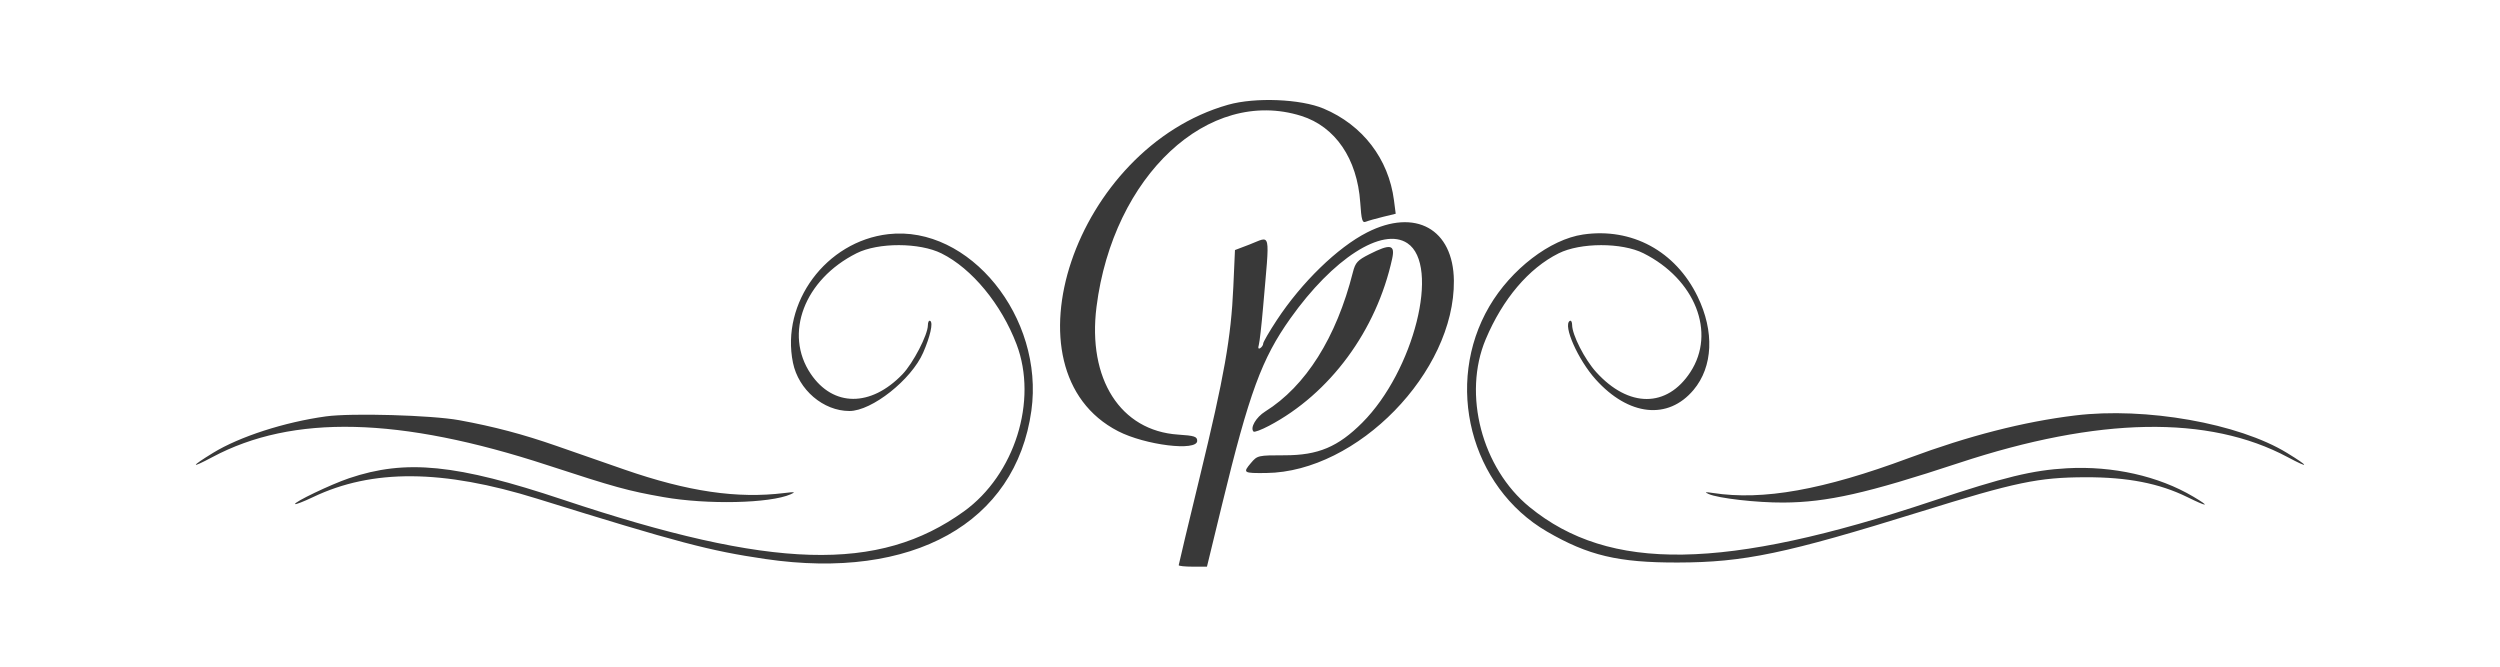 <svg width="300" height="80" viewBox="0 0 300 80" fill="none" xmlns="http://www.w3.org/2000/svg">
<path fill-rule="evenodd" clip-rule="evenodd" d="M147.375 12.57C128.988 17.772 119.998 44.442 134.172 51.743C137.432 53.422 143.663 54.185 143.663 52.906C143.663 52.387 143.344 52.282 141.366 52.151C134.456 51.69 130.489 45.477 131.581 36.823C133.567 21.088 145.015 10.412 156.153 13.909C160.238 15.191 162.868 19.054 163.228 24.296C163.374 26.433 163.476 26.778 163.908 26.603C164.187 26.49 165.107 26.229 165.951 26.023L167.485 25.649L167.277 24.038C166.633 19.064 163.518 15.004 158.833 13.031C156.079 11.871 150.622 11.651 147.375 12.57ZM164.055 27.889C160.509 29.692 156.194 33.884 153.209 38.426C152.315 39.785 151.584 41.045 151.584 41.225C151.584 41.405 151.426 41.652 151.233 41.773C151.006 41.916 150.944 41.781 151.058 41.389C151.154 41.057 151.383 39.047 151.565 36.921C152.383 27.391 152.59 28.335 149.902 29.357L148.196 30.006L147.999 34.43C147.729 40.517 146.918 45.111 143.974 57.235C142.583 62.963 141.445 67.728 141.445 67.825C141.445 67.921 142.208 68 143.14 68H144.835L146.656 60.512C149.918 47.105 151.405 43.055 154.846 38.209C159.954 31.015 165.898 27.195 168.885 29.184C172.862 31.833 169.673 44.518 163.472 50.722C160.565 53.63 158.177 54.634 154.171 54.634C150.959 54.634 150.881 54.652 150.115 55.557C149.112 56.743 149.189 56.794 151.957 56.761C162.881 56.634 174.578 44.641 174.466 33.682C174.403 27.477 169.848 24.943 164.055 27.889ZM106.593 28.099C99.137 28.956 93.682 36.316 95.156 43.531C95.818 46.773 98.799 49.32 101.931 49.32C104.621 49.32 109.365 45.566 110.781 42.316C111.631 40.364 111.994 38.739 111.63 38.511C111.474 38.412 111.346 38.646 111.346 39.03C111.346 40.163 109.571 43.588 108.299 44.91C104.496 48.865 99.98 48.846 97.291 44.866C94.039 40.051 96.513 33.538 102.791 30.388C105.391 29.083 110.351 29.096 112.991 30.414C116.635 32.232 120.156 36.5 121.987 41.314C124.563 48.086 121.762 56.977 115.67 61.366C105.448 68.732 92.724 68.362 67.561 59.964C54.754 55.689 48.705 55.083 41.879 57.391C39.71 58.124 35.209 60.28 35.413 60.487C35.484 60.559 36.451 60.184 37.562 59.653C44.673 56.256 53.105 56.315 64.454 59.842C81.467 65.128 85.125 66.095 91.849 67.082C109.509 69.676 121.888 62.77 123.766 49.278C125.323 38.086 116.318 26.981 106.593 28.099ZM189.968 28.142C186.009 28.721 181.335 32.304 178.722 36.763C173.272 46.064 176.438 58.438 185.639 63.789C190.581 66.663 194.194 67.519 201.327 67.503C209.289 67.485 214.25 66.446 230.476 61.401C241.895 57.85 244.617 57.283 250.279 57.27C255.324 57.258 259.124 58.001 262.479 59.652C264.949 60.869 265.3 60.843 263.201 59.6C259.025 57.125 253.549 55.892 248.061 56.191C243.924 56.417 240.514 57.245 231.94 60.109C206.909 68.469 193.136 68.678 183.545 60.844C177.818 56.166 175.506 47.315 178.286 40.711C180.323 35.873 183.444 32.193 187.031 30.403C189.648 29.096 194.62 29.089 197.209 30.388C203.418 33.504 205.946 39.893 202.849 44.645C200.041 48.955 195.444 48.957 191.539 44.65C190.16 43.13 188.654 40.172 188.654 38.986C188.654 38.627 188.526 38.412 188.37 38.511C187.528 39.04 189.362 43.177 191.484 45.534C195.438 49.926 200.164 50.433 203.223 46.794C205.564 44.01 205.747 39.772 203.707 35.576C201.058 30.128 195.81 27.288 189.968 28.142ZM164.325 30.506C162.893 31.231 162.641 31.508 162.344 32.68C160.364 40.509 156.689 46.342 151.82 49.383C150.725 50.066 149.985 51.344 150.424 51.791C150.525 51.894 151.362 51.58 152.284 51.094C159.599 47.238 165.176 39.671 167.06 31.043C167.432 29.34 166.852 29.226 164.325 30.506ZM39.107 49.967C34.128 50.656 28.758 52.392 25.571 54.342C22.849 56.009 22.801 56.286 25.483 54.854C35.123 49.706 47.962 50.015 65.695 55.821C73.783 58.468 75.388 58.91 79.623 59.653C84.88 60.576 92.377 60.411 94.876 59.317C95.522 59.034 95.386 59.007 94.115 59.164C88.487 59.863 82.546 58.992 74.941 56.351C72.397 55.467 68.724 54.189 66.778 53.509C62.78 52.114 59.272 51.186 55.108 50.424C51.796 49.819 42.172 49.544 39.107 49.967ZM249.011 49.855C242.815 50.611 236.243 52.295 229.051 54.969C218.773 58.79 211.544 60.079 205.558 59.158C204.616 59.014 204.495 59.041 205.029 59.28C206.179 59.795 210.805 60.324 214.001 60.307C219.247 60.279 224.035 59.199 235.07 55.556C251.822 50.026 265.036 49.791 274.517 54.854C277.192 56.283 277.154 56.01 274.447 54.353C268.642 50.8 257.463 48.823 249.011 49.855Z" fill="#393939"/>
</svg>
